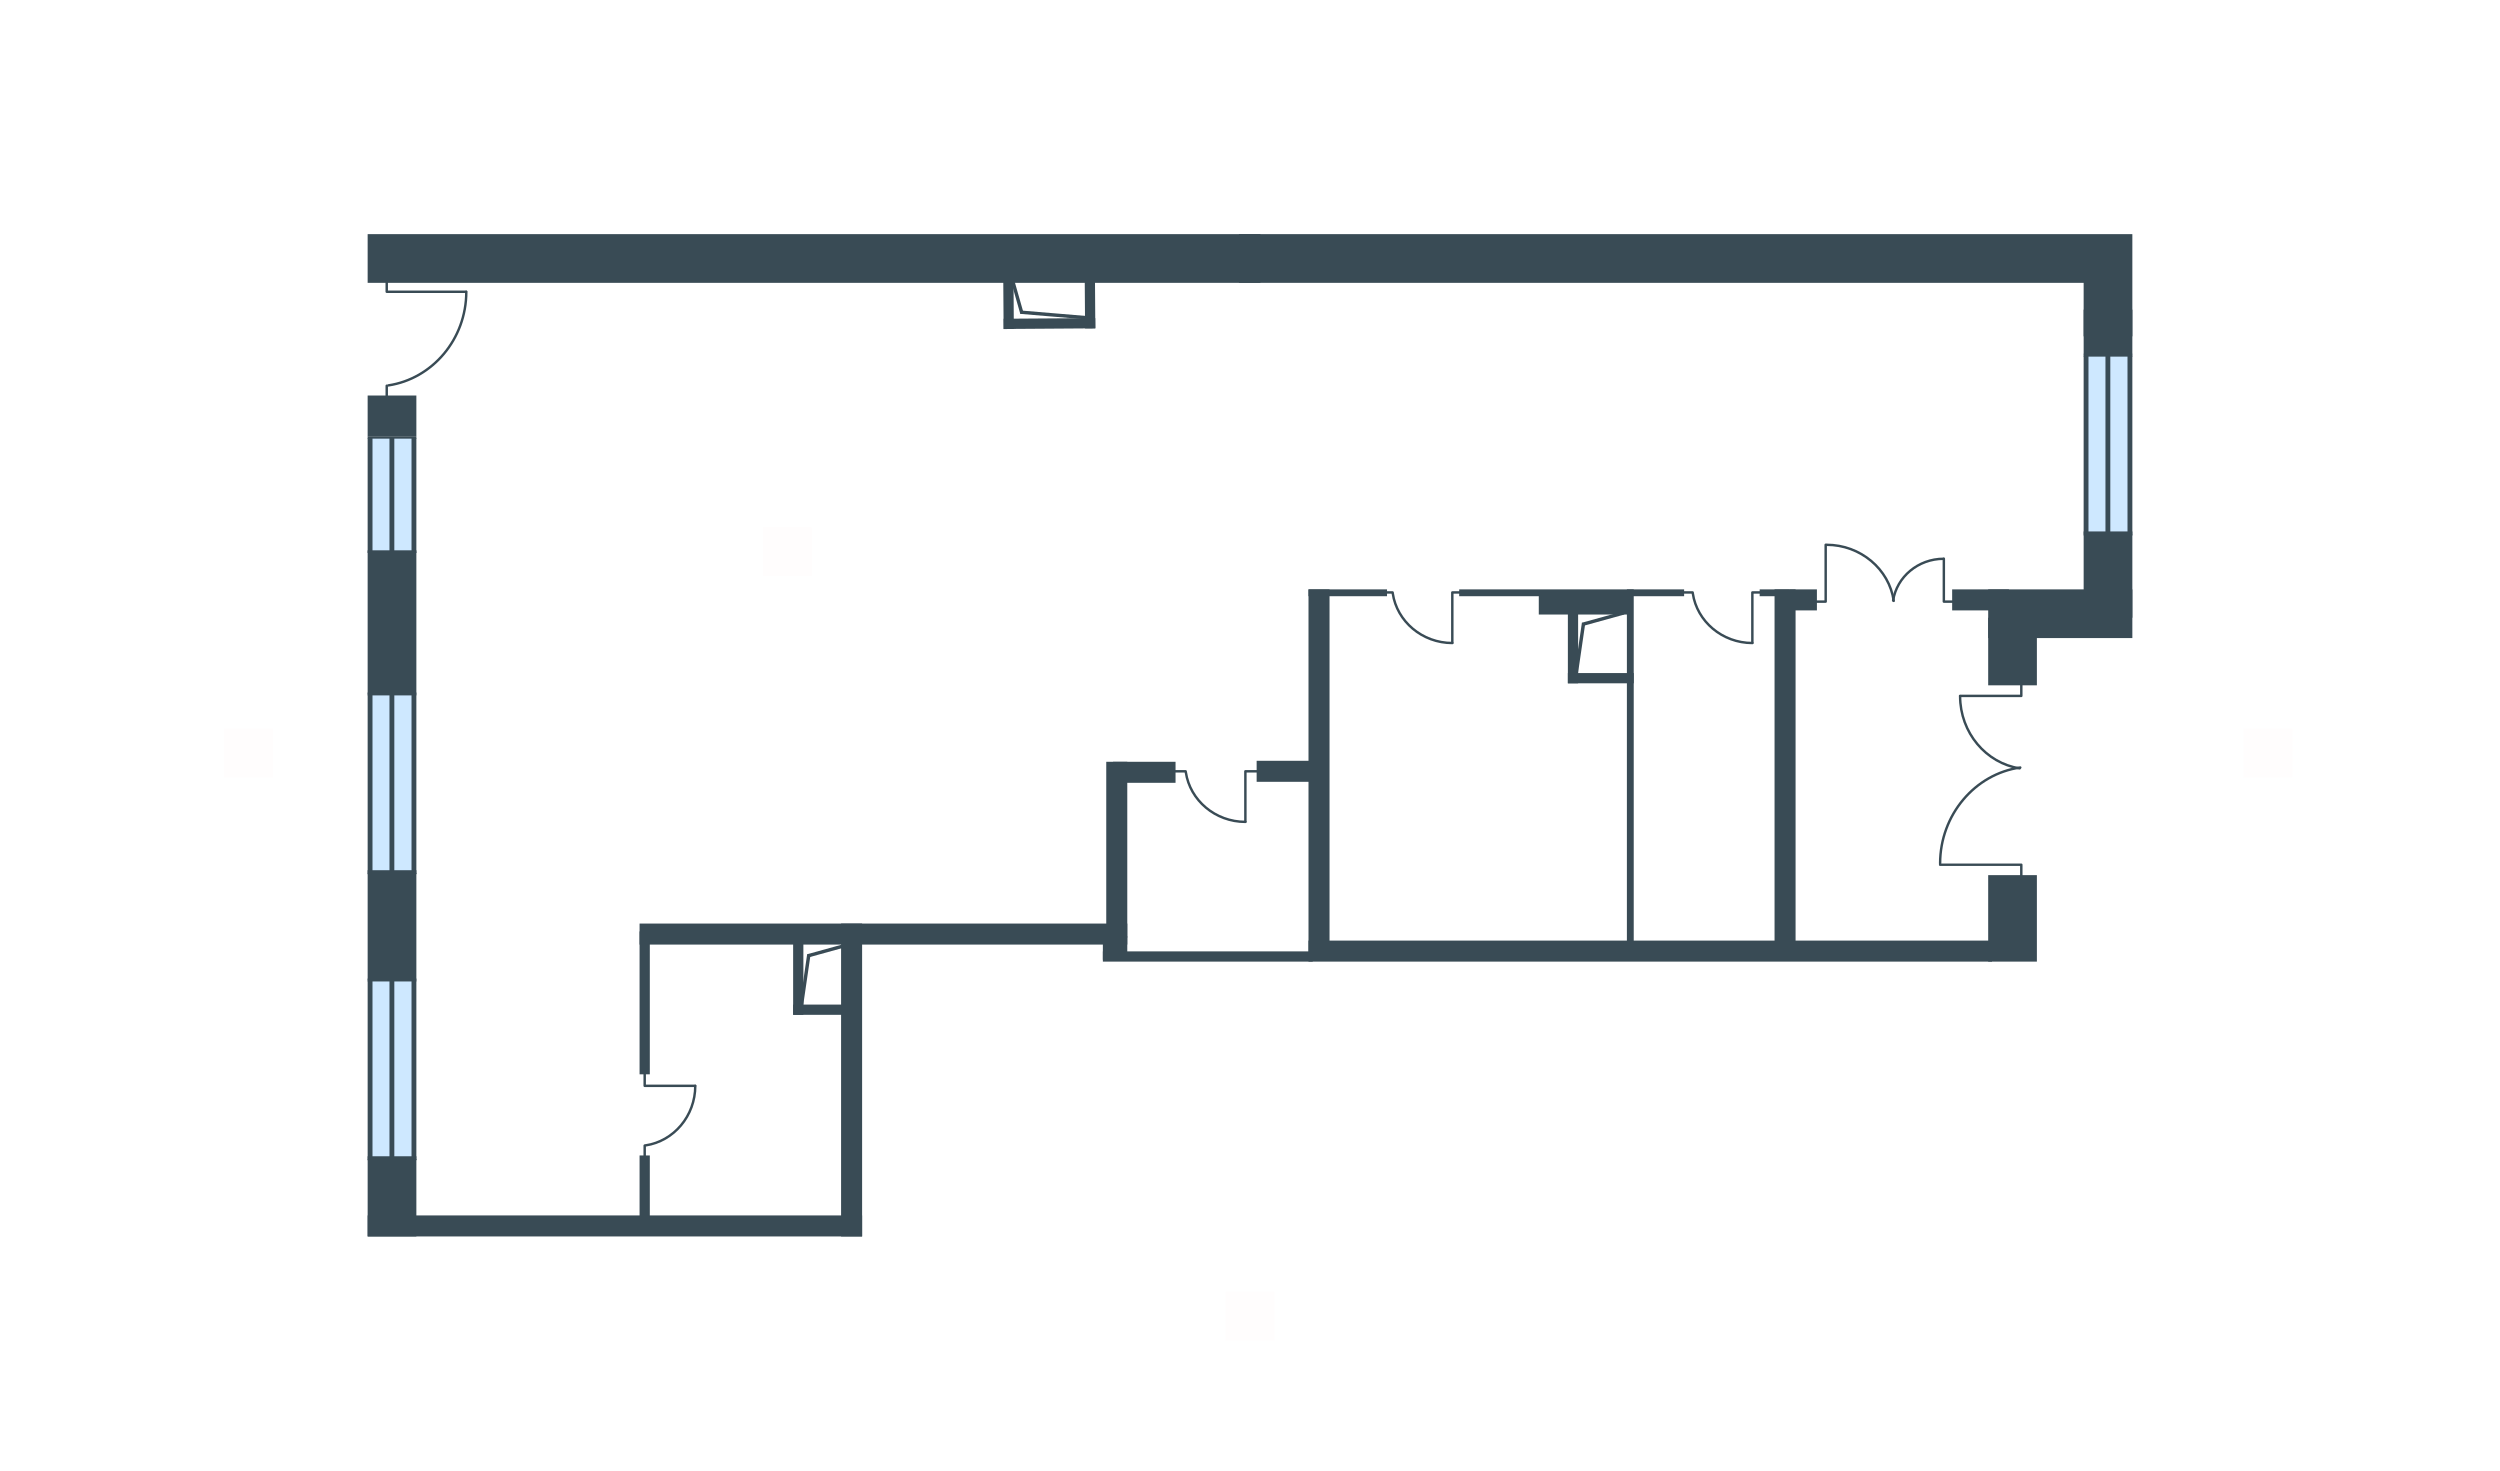 <svg width="510" height="300" viewBox="0 0 510 300" fill="none" xmlns="http://www.w3.org/2000/svg">
<g id="INN_EYN_1_0_3_18_plan">
<g id="Group 10">
<path id="txt_right" d="M457.626 148.593V158.593H467.626V148.593H457.626Z" fill="#FF5959" fill-opacity="0.01"/>
<path id="txt_left" d="M45.65 148.593V158.593H55.65V148.593H45.65Z" fill="#FF5959" fill-opacity="0.01"/>
<path id="txt_bottom" d="M250 263.484V273.484H260V263.484H250Z" fill="#FF5959" fill-opacity="0.01"/>
<path id="txt_square" d="M155.61 107.529V117.529H165.61V107.529H155.61Z" fill="#FF5959" fill-opacity="0.01"/>
</g>
<g id="Group 8">
<g id="Group">
<path id="Vector" d="M412.345 180.651V176.404H395.783" stroke="#394B55" stroke-width="0.5" stroke-miterlimit="10" stroke-linecap="round" stroke-linejoin="round"/>
<path id="Vector_2" d="M395.783 176.149C395.783 166.255 402.875 157.889 412.133 156.573" stroke="#394B55" stroke-width="0.5" stroke-miterlimit="10" stroke-linecap="round" stroke-linejoin="round"/>
<path id="Vector_3" d="M399.86 141.965H412.345V138.61" stroke="#394B55" stroke-width="0.5" stroke-miterlimit="10" stroke-linecap="round" stroke-linejoin="round"/>
<path id="Vector_4" d="M412.005 156.743C405.168 155.681 399.86 149.481 399.86 142.007" stroke="#394B55" stroke-width="0.5" stroke-miterlimit="10" stroke-linecap="round" stroke-linejoin="round"/>
</g>
<g id="Group_2">
<path id="Vector_5" d="M369.466 122.73H372.439V111.138" stroke="#394B55" stroke-width="0.5" stroke-miterlimit="10" stroke-linecap="round" stroke-linejoin="round"/>
<path id="Vector_6" d="M372.617 111.138C379.542 111.138 385.398 116.102 386.319 122.581" stroke="#394B55" stroke-width="0.5" stroke-miterlimit="10" stroke-linecap="round" stroke-linejoin="round"/>
<path id="Vector_7" d="M396.544 113.991V122.73H398.892" stroke="#394B55" stroke-width="0.5" stroke-miterlimit="10" stroke-linecap="round" stroke-linejoin="round"/>
<path id="Vector_8" d="M386.2 122.492C386.943 117.707 391.283 113.991 396.514 113.991" stroke="#394B55" stroke-width="0.5" stroke-miterlimit="10" stroke-linecap="round" stroke-linejoin="round"/>
</g>
<g id="Group_3">
<path id="Vector_9" d="M434.505 108.938V72.523H425.556V108.938H434.505Z" fill="#CEE8FF"/>
<g id="Group_4">
<path id="Vector_10" d="M435 109.167V72.523H434.011V109.167H435Z" fill="#394B55"/>
<path id="Vector_11" d="M430.503 108.971V72.523H429.514V108.971H430.503Z" fill="#394B55"/>
<path id="Vector_12" d="M426.05 109.069V72.556H425.062V109.069H426.05Z" fill="#394B55"/>
<path id="Vector_13" d="M435 72.753V72.162H425.061V72.753H435Z" fill="#394B55"/>
<path id="Vector_14" d="M435 109.233V108.413H425.061V109.233H435Z" fill="#394B55"/>
</g>
</g>
<g id="Group_5">
<path id="Vector_15" d="M84.444 112.599V89.338H75.495V112.599H84.444Z" fill="#CEE8FF"/>
<g id="Group_6">
<path id="Vector_16" d="M84.939 112.745V89.338H83.95V112.745H84.939Z" fill="#394B55"/>
<path id="Vector_17" d="M80.441 112.62V89.338H79.452V112.62H80.441Z" fill="#394B55"/>
<path id="Vector_18" d="M75.989 112.682V89.358H75V112.682H75.989Z" fill="#394B55"/>
<path id="Vector_19" d="M84.939 89.485V89.107H75V89.485H84.939Z" fill="#394B55"/>
<path id="Vector_20" d="M84.939 112.787V112.263H75V112.787H84.939Z" fill="#394B55"/>
</g>
</g>
<g id="Group_7">
<path id="Vector_21" d="M84.445 178.047V141.632H75.495V178.047H84.445Z" fill="#CEE8FF"/>
<g id="Group_8">
<path id="Vector_22" d="M84.939 178.277V141.632H83.95V178.277H84.939Z" fill="#394B55"/>
<path id="Vector_23" d="M80.442 178.08V141.632H79.453V178.08H80.442Z" fill="#394B55"/>
<path id="Vector_24" d="M75.99 178.178V141.665H75.001V178.178H75.99Z" fill="#394B55"/>
<path id="Vector_25" d="M84.939 141.862V141.272H75V141.862H84.939Z" fill="#394B55"/>
<path id="Vector_26" d="M84.939 178.342V177.522H75V178.342H84.939Z" fill="#394B55"/>
</g>
</g>
<g id="Group_9">
<path id="Vector_27" d="M84.445 236.403V199.988H75.495V236.403H84.445Z" fill="#CEE8FF"/>
<g id="Group_10">
<path id="Vector_28" d="M84.939 236.633V199.988H83.95V236.633H84.939Z" fill="#394B55"/>
<path id="Vector_29" d="M80.442 236.436V199.988H79.453V236.436H80.442Z" fill="#394B55"/>
<path id="Vector_30" d="M75.99 236.534V200.021H75.001V236.534H75.99Z" fill="#394B55"/>
<path id="Vector_31" d="M84.939 200.218V199.627H75.001V200.218H84.939Z" fill="#394B55"/>
<path id="Vector_32" d="M84.939 236.698V235.878H75.001V236.698H84.939Z" fill="#394B55"/>
</g>
</g>
<path id="Vector_33" d="M435 47.764V68.615H425.063V57.701L252.736 57.701V47.764L435 47.764Z" fill="#394B55"/>
<path id="Vector_34" d="M405.59 130.167H435V120.233H405.59V130.167Z" fill="#394B55"/>
<path id="Vector_35" d="M435 72.325V63.164H425.065V72.325H435Z" fill="#394B55"/>
<path id="Vector_36" d="M435 126.017V109.069H425.065V126.017H435Z" fill="#394B55"/>
<path id="Vector_37" d="M84.939 89.107V80.686H75V89.107H84.939Z" fill="#394B55"/>
<path id="Vector_38" d="M84.939 141.632V112.563H75V141.632H84.939Z" fill="#394B55"/>
<path id="Vector_39" d="M84.939 252.236V236.436H75.001V252.236H84.939Z" fill="#394B55"/>
<path id="Vector_40" d="M84.939 199.988V178.08H75.001V199.988H84.939Z" fill="#394B55"/>
<path id="Vector_41" d="M415.524 139.806V126.017H405.59V139.806H415.524Z" fill="#394B55"/>
<path id="Vector_42" d="M229.965 195.795V191.006H224.984V195.795H229.965Z" fill="#394B55"/>
<path id="Vector_43" d="M415.524 196.171V178.527H405.59V196.171H415.524Z" fill="#394B55"/>
<path id="Vector_44" d="M75 57.701L257.136 57.701V47.764L75 47.764V57.701Z" fill="#394B55"/>
<g id="Group_11">
<path id="Vector_45" d="M131.517 218.707V221.51H141.794" stroke="#394B55" stroke-width="0.5" stroke-miterlimit="10" stroke-linecap="round" stroke-linejoin="round"/>
<path id="Vector_46" d="M131.517 233.697V236.288" stroke="#394B55" stroke-width="0.5" stroke-miterlimit="10" stroke-linecap="round" stroke-linejoin="round"/>
<path id="Vector_47" d="M141.836 221.51C141.836 227.667 137.42 232.806 131.729 233.655" stroke="#394B55" stroke-width="0.5" stroke-miterlimit="10" stroke-linecap="round" stroke-linejoin="round"/>
</g>
<g id="Group_12">
<path id="Vector_48" d="M256.861 157.345H254.058V167.622" stroke="#394B55" stroke-width="0.5" stroke-miterlimit="10" stroke-linecap="round" stroke-linejoin="round"/>
<path id="Vector_49" d="M241.87 157.345H239.28" stroke="#394B55" stroke-width="0.5" stroke-miterlimit="10" stroke-linecap="round" stroke-linejoin="round"/>
<path id="Vector_50" d="M254.058 167.664C247.901 167.664 242.762 163.248 241.913 157.558" stroke="#394B55" stroke-width="0.5" stroke-miterlimit="10" stroke-linecap="round" stroke-linejoin="round"/>
</g>
<g id="Group_13">
<path id="Vector_51" d="M299.074 120.858H296.271V131.134" stroke="#394B55" stroke-width="0.5" stroke-miterlimit="10" stroke-linecap="round" stroke-linejoin="round"/>
<path id="Vector_52" d="M284.084 120.858H281.493" stroke="#394B55" stroke-width="0.5" stroke-miterlimit="10" stroke-linecap="round" stroke-linejoin="round"/>
<path id="Vector_53" d="M296.271 131.177C290.114 131.177 284.975 126.76 284.126 121.07" stroke="#394B55" stroke-width="0.5" stroke-miterlimit="10" stroke-linecap="round" stroke-linejoin="round"/>
</g>
<g id="Group_14">
<path id="Vector_54" d="M360.283 120.858H357.481V131.134" stroke="#394B55" stroke-width="0.5" stroke-miterlimit="10" stroke-linecap="round" stroke-linejoin="round"/>
<path id="Vector_55" d="M345.293 120.858H342.702" stroke="#394B55" stroke-width="0.5" stroke-miterlimit="10" stroke-linecap="round" stroke-linejoin="round"/>
<path id="Vector_56" d="M357.481 131.177C351.323 131.177 346.185 126.76 345.335 121.07" stroke="#394B55" stroke-width="0.5" stroke-miterlimit="10" stroke-linecap="round" stroke-linejoin="round"/>
</g>
<g id="Group_15">
<path id="Vector_57" d="M78.894 55.109V59.518L95.058 59.518" stroke="#394B55" stroke-width="0.5" stroke-miterlimit="10" stroke-linecap="round" stroke-linejoin="round"/>
<path id="Vector_58" d="M78.894 78.688V82.762" stroke="#394B55" stroke-width="0.5" stroke-miterlimit="10" stroke-linecap="round" stroke-linejoin="round"/>
<path id="Vector_59" d="M95.125 59.518C95.125 69.203 88.178 77.285 79.228 78.621" stroke="#394B55" stroke-width="0.5" stroke-miterlimit="10" stroke-linecap="round" stroke-linejoin="round"/>
</g>
<path id="Vector_60" d="M406.371 196.171V191.881H266.935V196.171H406.371Z" fill="#394B55"/>
<path id="Vector_61" d="M229.965 192.695V188.406H130.472V192.695H229.965Z" fill="#394B55"/>
<path id="Vector_62" d="M229.965 155.405H225.676V191.264H229.965V155.405Z" fill="#394B55"/>
<path id="Vector_63" d="M239.811 159.694V155.405H227.061V159.694H239.811Z" fill="#394B55"/>
<path id="Vector_64" d="M269.08 159.49V155.201H256.355V159.49H269.08Z" fill="#394B55"/>
<path id="Vector_65" d="M271.224 120.233H266.935V194.458H271.224V120.233Z" fill="#394B55"/>
<path id="Vector_66" d="M366.297 120.233H362.008V194.458H366.297V120.233Z" fill="#394B55"/>
<path id="Vector_67" d="M409.818 124.522V120.233H398.239V124.522H409.818Z" fill="#394B55"/>
<path id="Vector_68" d="M370.65 124.522V120.233H365.044V124.522H370.65Z" fill="#394B55"/>
<path id="Vector_69" d="M333.281 120.233H331.886V194.458H333.281V120.233Z" fill="#394B55"/>
<path id="Vector_70" d="M266.935 120.233V121.629H282.952V120.233H266.935Z" fill="#394B55"/>
<path id="Vector_71" d="M297.673 120.233V121.629H343.559V120.233H297.673Z" fill="#394B55"/>
<path id="Vector_72" d="M358.971 120.233V121.629H365.044V120.233H358.971Z" fill="#394B55"/>
<path id="Vector_73" d="M175.87 252.236V247.947H75.001V252.236H175.87Z" fill="#394B55"/>
<path id="Vector_74" d="M175.87 188.406H171.581V252.236H175.87V188.406Z" fill="#394B55"/>
<path id="Vector_75" d="M267.793 196.171V194.081H224.984V196.171H267.793Z" fill="#394B55"/>
<path id="Vector_76" d="M132.562 190.008H130.472V219.161H132.562V190.008Z" fill="#394B55"/>
<path id="Vector_77" d="M163.889 190.008H161.799V207.025H163.889V190.008Z" fill="#394B55"/>
<path id="Vector_78" d="M321.936 122.377H319.846V139.394H321.936V122.377Z" fill="#394B55"/>
<path id="Vector_79" d="M204.736 65.023L204.75 67.113L223.446 66.983L223.431 64.893L204.736 65.023Z" fill="#394B55"/>
<path id="Vector_80" d="M173.312 192.995L173.125 192.322L164.657 194.666L164.844 195.34L173.312 192.995Z" fill="#394B55"/>
<path id="Vector_81" d="M331.359 125.364L331.173 124.691L322.705 127.035L322.891 127.709L331.359 125.364Z" fill="#394B55"/>
<path id="Vector_82" d="M206.406 55.391L205.734 55.582L208.137 64.033L208.809 63.842L206.406 55.391Z" fill="#394B55"/>
<path id="Vector_83" d="M165.349 194.777L164.657 194.676L163.095 205.405L163.787 205.506L165.349 194.777Z" fill="#394B55"/>
<path id="Vector_84" d="M323.396 127.145L322.705 127.045L321.143 137.774L321.834 137.875L323.396 127.145Z" fill="#394B55"/>
<path id="Vector_85" d="M208.2 63.337L208.142 64.033L221.983 65.193L222.041 64.497L208.2 63.337Z" fill="#394B55"/>
<path id="Vector_86" d="M175.234 207.025V204.935H161.799V207.025H175.234Z" fill="#394B55"/>
<path id="Vector_87" d="M333.281 139.394V137.304H319.846V139.394H333.281Z" fill="#394B55"/>
<path id="Vector_88" d="M332.331 125.364V121.07H313.912V125.364H332.331Z" fill="#394B55"/>
<path id="Vector_89" d="M223.352 53.548L221.262 53.563L221.356 66.997L223.446 66.983L223.352 53.548Z" fill="#394B55"/>
<path id="Vector_90" d="M206.732 53.678L204.642 53.693L204.736 67.128L206.825 67.113L206.732 53.678Z" fill="#394B55"/>
<path id="Vector_91" d="M132.562 235.713H130.472V250.619H132.562V235.713Z" fill="#394B55"/>
</g>
</g>
</svg>
